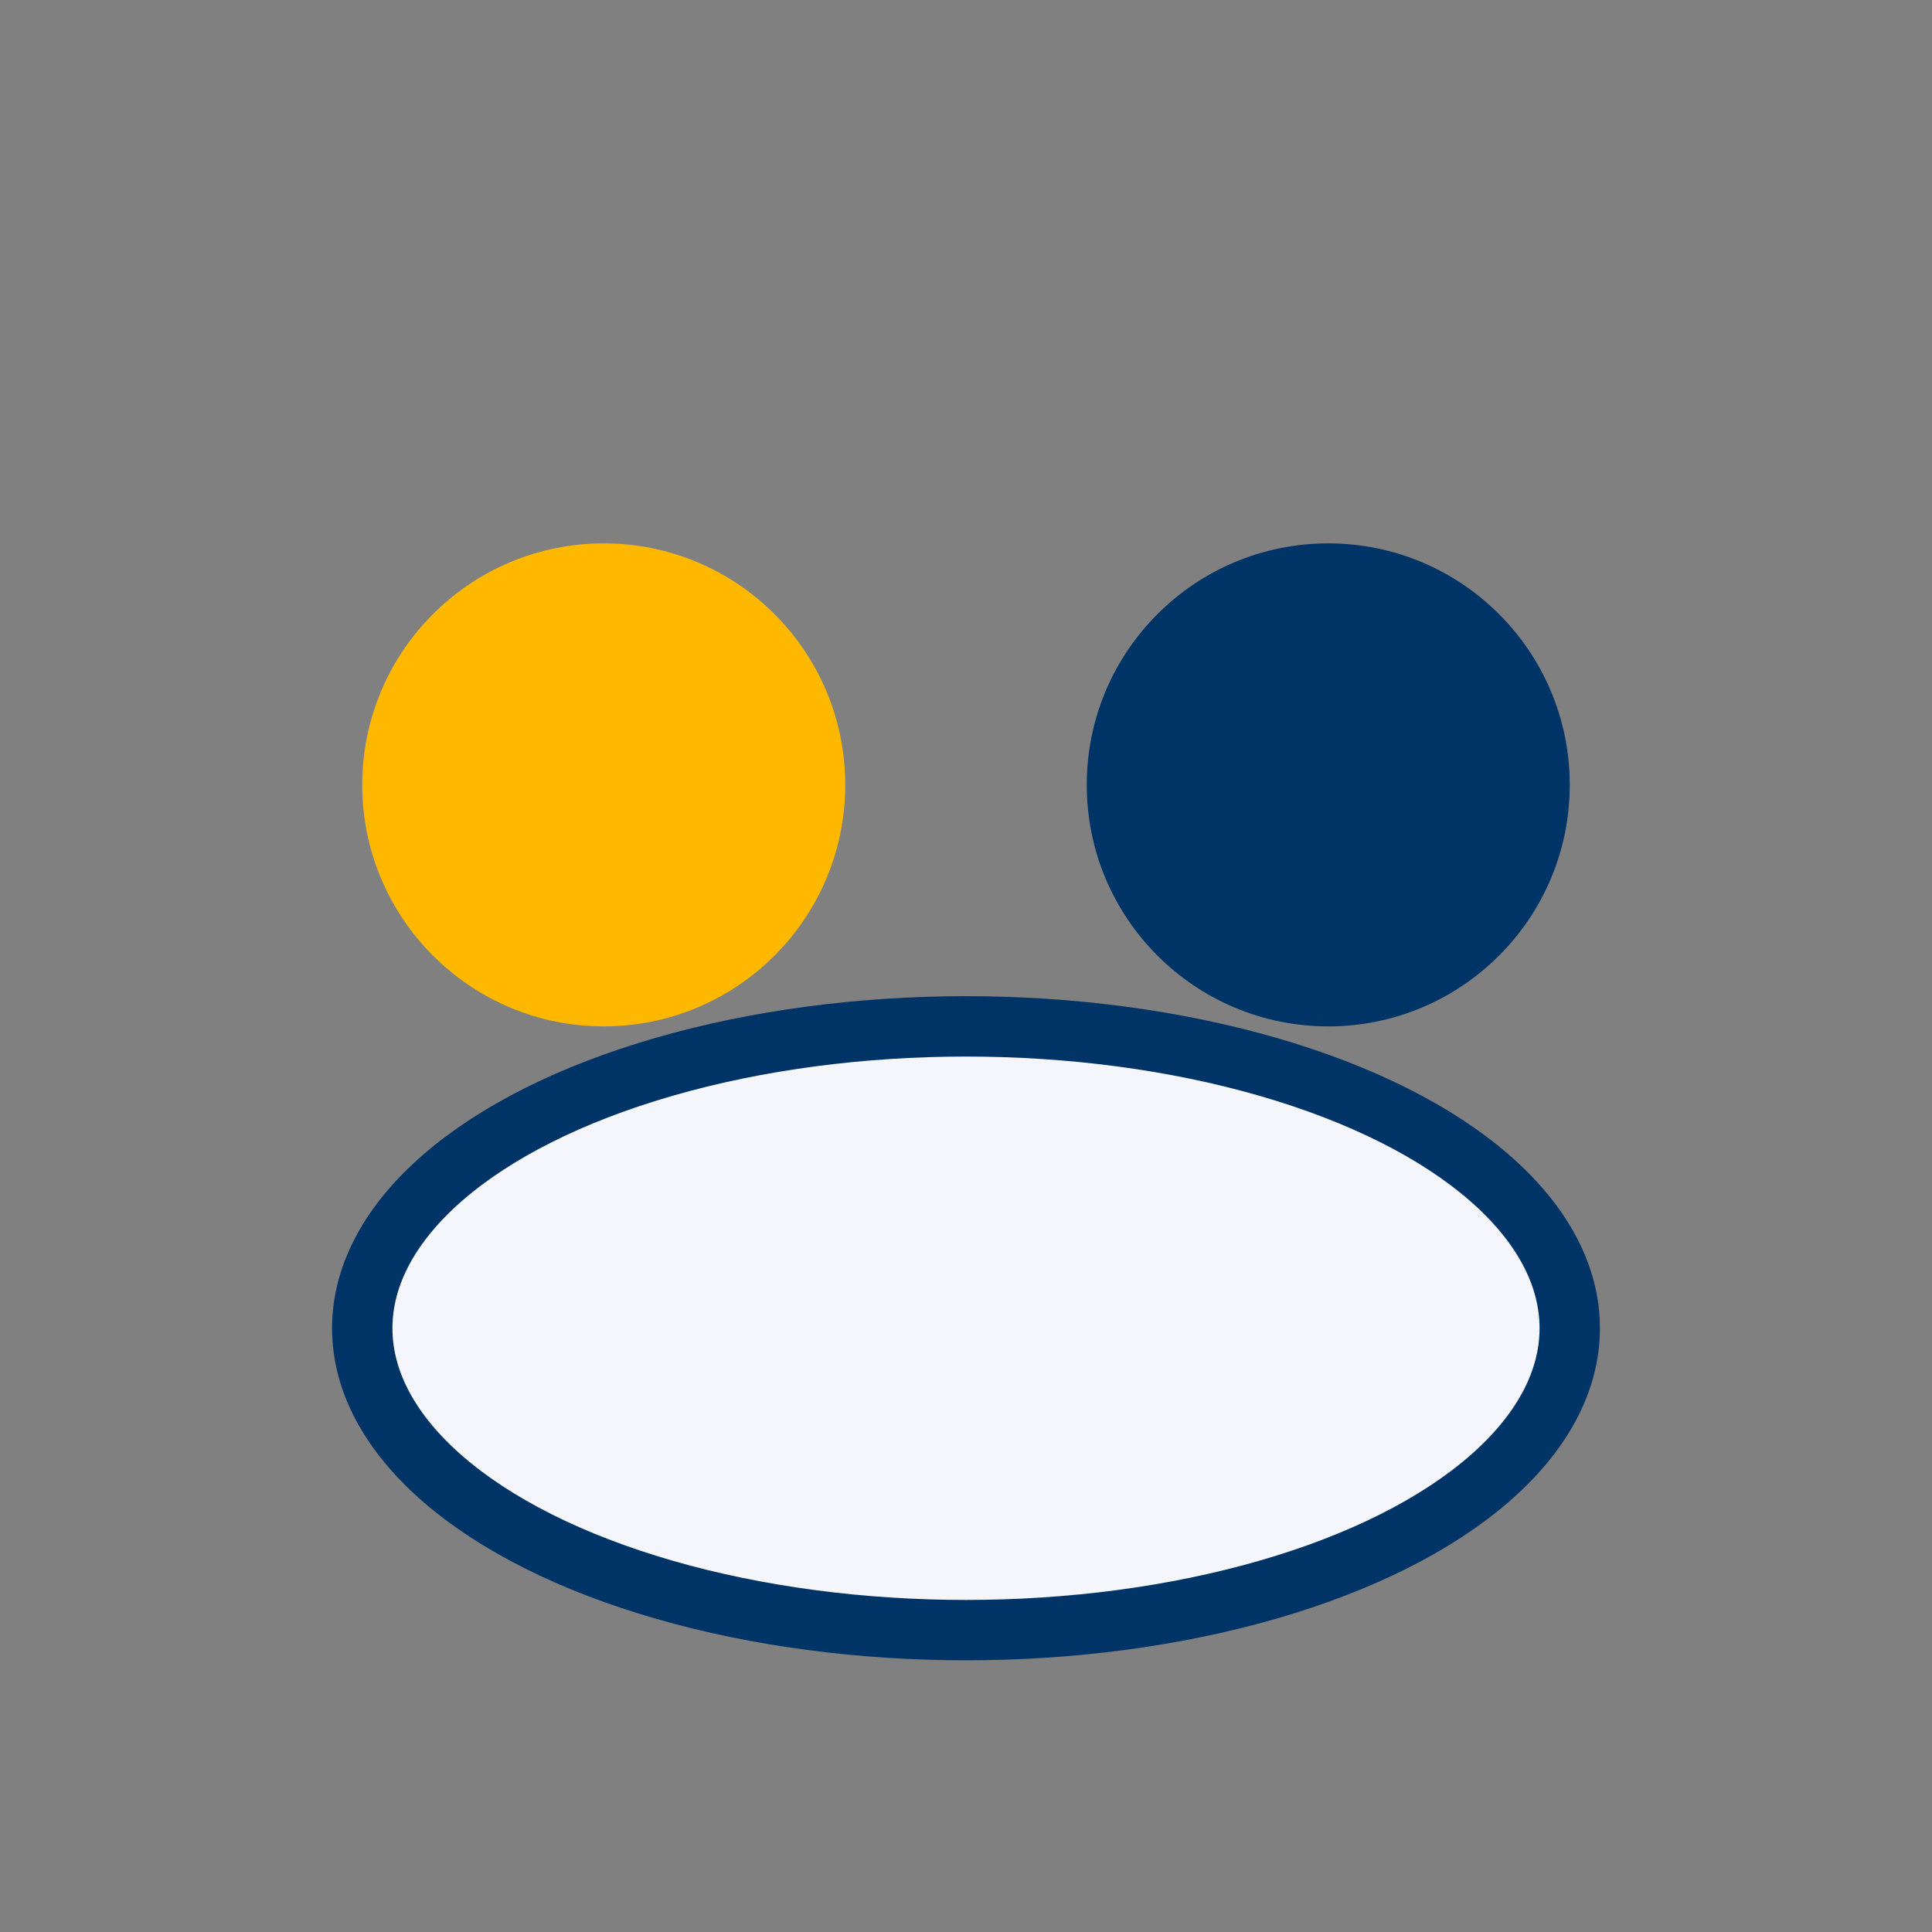 <?xml version="1.0" encoding="UTF-8"?>
<svg xmlns="http://www.w3.org/2000/svg" width="32" height="32" viewBox="0 0 32 32"><rect x="0" y="0" width="32" height="32" fill="#808080" stroke="none"/><circle cx="10" cy="13" r="4" fill="#FFB800"/><circle cx="22" cy="13" r="4" fill="#003366"/><ellipse cx="16" cy="22" rx="10" ry="5" fill="#F4F6FB" stroke="#003366" stroke-width="1"/></svg>
